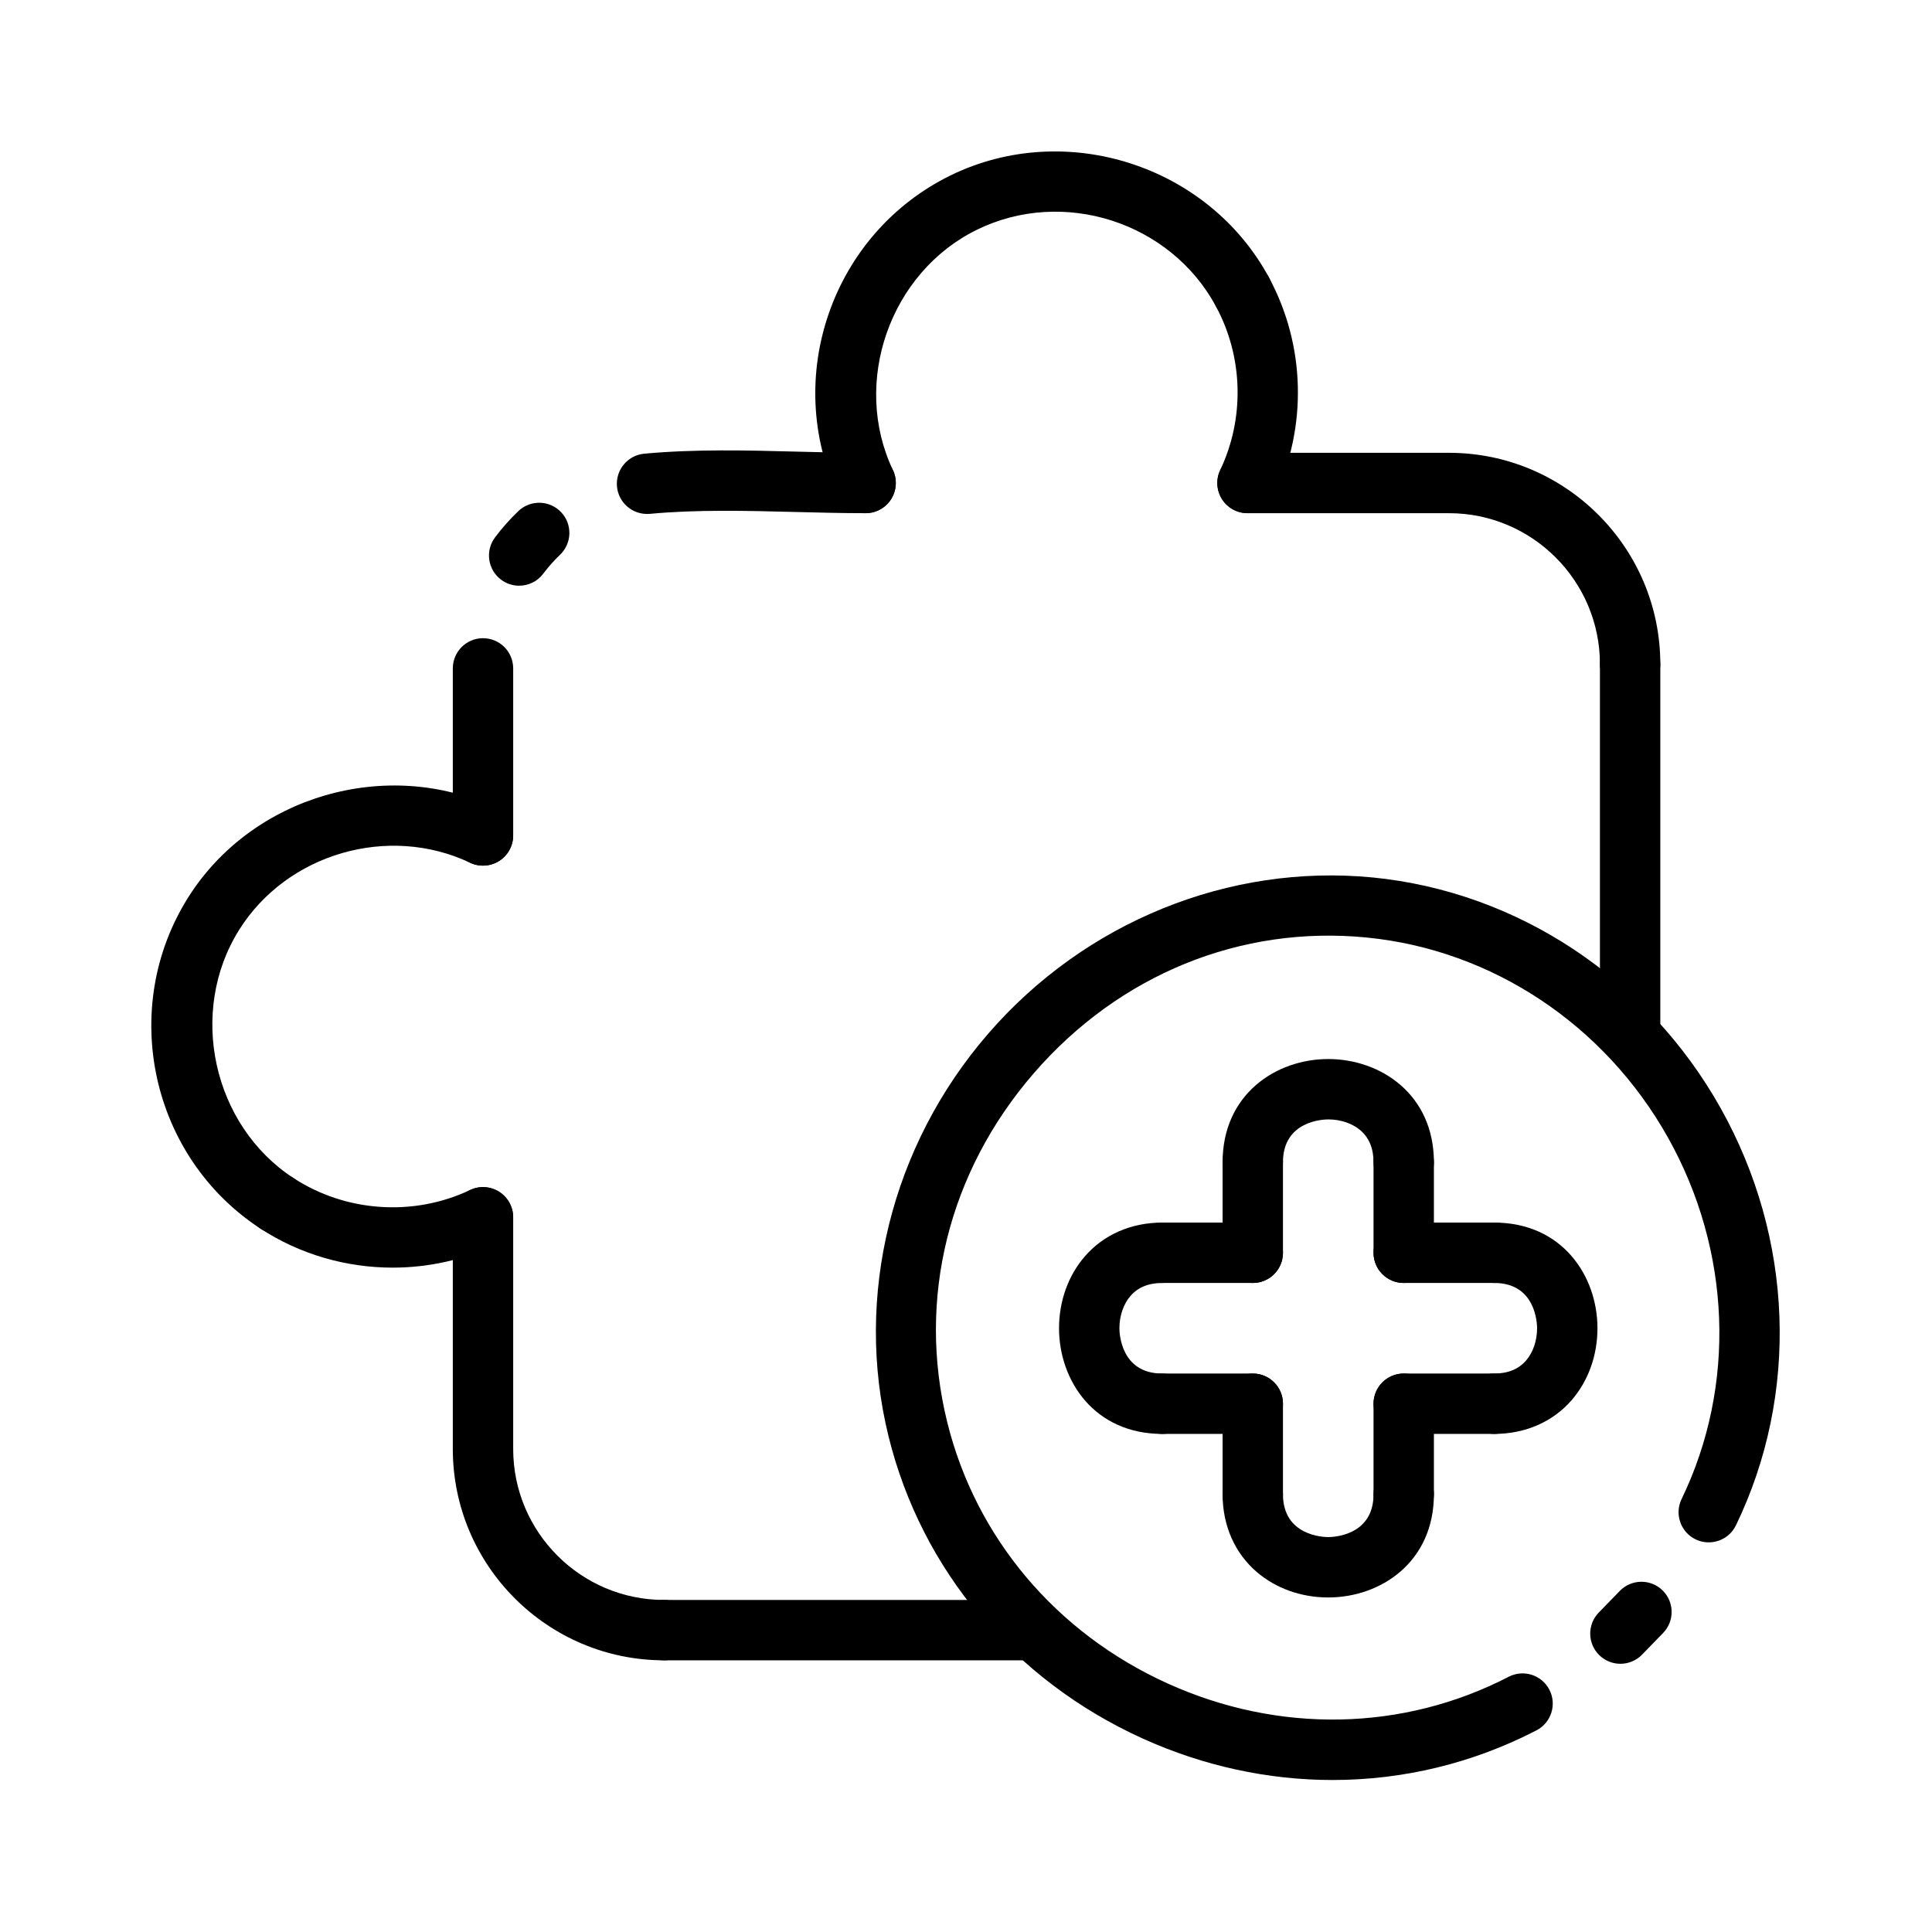 <svg id="Layer_1" enable-background="new 0 0 64 64" height="64" viewBox="0 0 64 64" width="64" xmlns="http://www.w3.org/2000/svg"><g><path d="m44.144 58.965c-2.127 0-4.27-.458-6.297-1.377-4.253-1.929-7.32-5.575-8.412-10.003-1.146-4.644.086-9.63 3.296-13.338 3.213-3.712 7.982-5.641 12.741-5.18 4.799.473 9.107 3.328 11.524 7.637 2.419 4.313 2.609 9.481.509 13.825-.24.497-.839.703-1.335.465-.498-.24-.706-.839-.465-1.336 1.816-3.756 1.647-8.232-.452-11.976-2.098-3.739-5.827-6.216-9.976-6.625-4.175-.414-8.203 1.228-11.033 4.498-2.827 3.267-3.872 7.477-2.867 11.551.945 3.829 3.604 6.985 7.297 8.659 3.683 1.67 7.803 1.591 11.303-.22.491-.254 1.094-.061 1.348.428.254.491.062 1.095-.429 1.348-2.116 1.095-4.425 1.644-6.752 1.644z"/></g><g><path d="m53.678 55.115c-.251 0-.503-.094-.697-.283-.396-.385-.405-1.019-.02-1.414l.697-.717c.385-.396 1.019-.405 1.414-.02.396.385.405 1.019.02 1.414l-.697.717c-.196.202-.457.303-.717.303z"/></g><g><path d="m21.433 17.025c-.511 0-.947-.389-.995-.907-.051-.551.354-1.037.903-1.089 1.682-.155 3.398-.112 5.057-.068.764.019 1.525.039 2.277.039.552 0 1 .447 1 1s-.448 1-1 1c-.77 0-1.547-.02-2.328-.04-1.602-.041-3.258-.084-4.821.062-.031.002-.062.003-.093.003z"/></g><g><path d="m17.197 19.402c-.208 0-.418-.064-.598-.199-.442-.331-.532-.958-.202-1.399.233-.312.494-.605.774-.873.398-.381 1.032-.367 1.414.033s.366 1.033-.034 1.414c-.2.191-.386.401-.553.623-.195.263-.496.401-.801.401z"/></g><g><path d="m16 28.676c-.552 0-1-.447-1-1v-5.535c0-.553.448-1 1-1s1 .447 1 1v5.535c0 .553-.448 1-1 1z"/></g><g><path d="m41.5 42.5h-3c-.552 0-1-.447-1-1s.448-1 1-1h3c.552 0 1 .447 1 1s-.448 1-1 1z"/></g><g><path d="m49.5 42.5h-3c-.552 0-1-.447-1-1s.448-1 1-1h3c.552 0 1 .447 1 1s-.448 1-1 1z"/></g><g><path d="m41.5 47.5h-3c-.552 0-1-.447-1-1s.448-1 1-1h3c.552 0 1 .447 1 1s-.448 1-1 1z"/></g><g><path d="m49.5 47.5h-3c-.552 0-1-.447-1-1s.448-1 1-1h3c.552 0 1 .447 1 1s-.448 1-1 1z"/></g><g><path d="m46.5 42.5c-.552 0-1-.447-1-1v-3c0-.553.448-1 1-1s1 .447 1 1v3c0 .553-.448 1-1 1z"/></g><g><path d="m46.5 50.5c-.552 0-1-.447-1-1v-3c0-.553.448-1 1-1s1 .447 1 1v3c0 .553-.448 1-1 1z"/></g><g><path d="m41.5 42.5c-.552 0-1-.447-1-1v-3c0-.553.448-1 1-1s1 .447 1 1v3c0 .553-.448 1-1 1z"/></g><g><path d="m41.5 50.5c-.552 0-1-.447-1-1v-3c0-.553.448-1 1-1s1 .447 1 1v3c0 .553-.448 1-1 1z"/></g><g><path d="m38.5 47.5c-2.244 0-3.418-1.761-3.418-3.5 0-.894.3-1.736.846-2.371.626-.728 1.54-1.129 2.572-1.129.552 0 1 .447 1 1s-.448 1-1 1c-.453 0-.808.146-1.055.434-.23.268-.363.656-.363 1.066 0 .153.04 1.5 1.418 1.5.552 0 1 .447 1 1s-.448 1-1 1z"/></g><g><path d="m49.5 47.5c-.552 0-1-.447-1-1s.448-1 1-1c.453 0 .808-.146 1.055-.434.23-.268.363-.656.363-1.066 0-.153-.04-1.5-1.418-1.5-.552 0-1-.447-1-1s.448-1 1-1c2.244 0 3.418 1.761 3.418 3.5 0 .894-.3 1.736-.846 2.371-.626.728-1.54 1.129-2.572 1.129z"/></g><g><path d="m46.5 39.5c-.552 0-1-.447-1-1 0-.453-.146-.809-.433-1.056-.268-.23-.657-.362-1.067-.362-.153 0-1.5.039-1.5 1.418 0 .553-.448 1-1 1s-1-.447-1-1c0-2.244 1.761-3.418 3.5-3.418s3.5 1.174 3.5 3.418c0 .553-.448 1-1 1z"/></g><g><path d="m44 52.918c-.894 0-1.736-.3-2.371-.846-.729-.626-1.129-1.54-1.129-2.572 0-.553.448-1 1-1s1 .447 1 1c0 1.379 1.347 1.418 1.5 1.418s1.5-.039 1.5-1.418c0-.553.448-1 1-1s1 .447 1 1c0 2.244-1.761 3.418-3.5 3.418z"/></g><g><path d="m54 35.201c-.552 0-1-.447-1-1v-12.201c0-.553.448-1 1-1s1 .447 1 1v12.201c0 .553-.448 1-1 1z"/></g><g><path d="m34.202 55h-12.202c-.552 0-1-.447-1-1s.448-1 1-1h12.202c.552 0 1 .447 1 1s-.448 1-1 1z"/></g><g><path d="m22 55c-3.86 0-7-3.141-7-7 0-.553.448-1 1-1s1 .447 1 1c0 2.757 2.243 5 5 5 .552 0 1 .447 1 1s-.448 1-1 1z"/></g><g><path d="m16 49c-.552 0-1-.447-1-1v-7.676c0-.553.448-1 1-1s1 .447 1 1v7.676c0 .553-.448 1-1 1z"/></g><g><path d="m13.008 41.992c-1.533 0-3.063-.435-4.375-1.289-.463-.302-.593-.921-.292-1.384.301-.462.922-.593 1.384-.292 1.735 1.129 3.976 1.28 5.846.394.499-.237 1.095-.024 1.332.475s.024 1.096-.475 1.332c-1.079.511-2.251.764-3.42.764z"/></g><g><path d="m9.178 40.865c-.187 0-.376-.053-.545-.162-3.638-2.371-4.715-7.292-2.402-10.97 2.117-3.369 6.596-4.671 10.197-2.961.499.236.711.833.475 1.332s-.833.71-1.332.475c-2.702-1.281-6.06-.307-7.646 2.219-1.707 2.713-.882 6.481 1.8 8.229.463.302.593.921.292 1.384-.192.294-.512.454-.839.454z"/></g><g><path d="m54 23c-.552 0-1-.447-1-1 0-2.757-2.243-5-5-5-.552 0-1-.447-1-1s.448-1 1-1c3.86 0 7 3.141 7 7 0 .553-.448 1-1 1z"/></g><g><path d="m28.676 17c-.374 0-.733-.211-.904-.571-1.866-3.938-.199-8.701 3.716-10.618 3.807-1.86 8.541-.341 10.554 3.391.262.486.081 1.093-.406 1.354-.485.265-1.092.08-1.355-.405-1.509-2.799-5.06-3.938-7.914-2.543-2.888 1.413-4.165 5.061-2.788 7.964.236.499.023 1.096-.476 1.332-.138.065-.284.096-.427.096z"/></g><g><path d="m41.324 17c-.144 0-.29-.031-.428-.097-.499-.236-.711-.833-.475-1.332.815-1.719.763-3.745-.141-5.421-.262-.486-.08-1.093.406-1.354.485-.265 1.093-.08 1.354.405 1.204 2.234 1.273 4.936.187 7.228-.17.36-.529.571-.903.571z"/></g><g><path d="m48 17h-6.675c-.552 0-1-.447-1-1s.448-1 1-1h6.675c.552 0 1 .447 1 1s-.448 1-1 1z"/></g></svg>